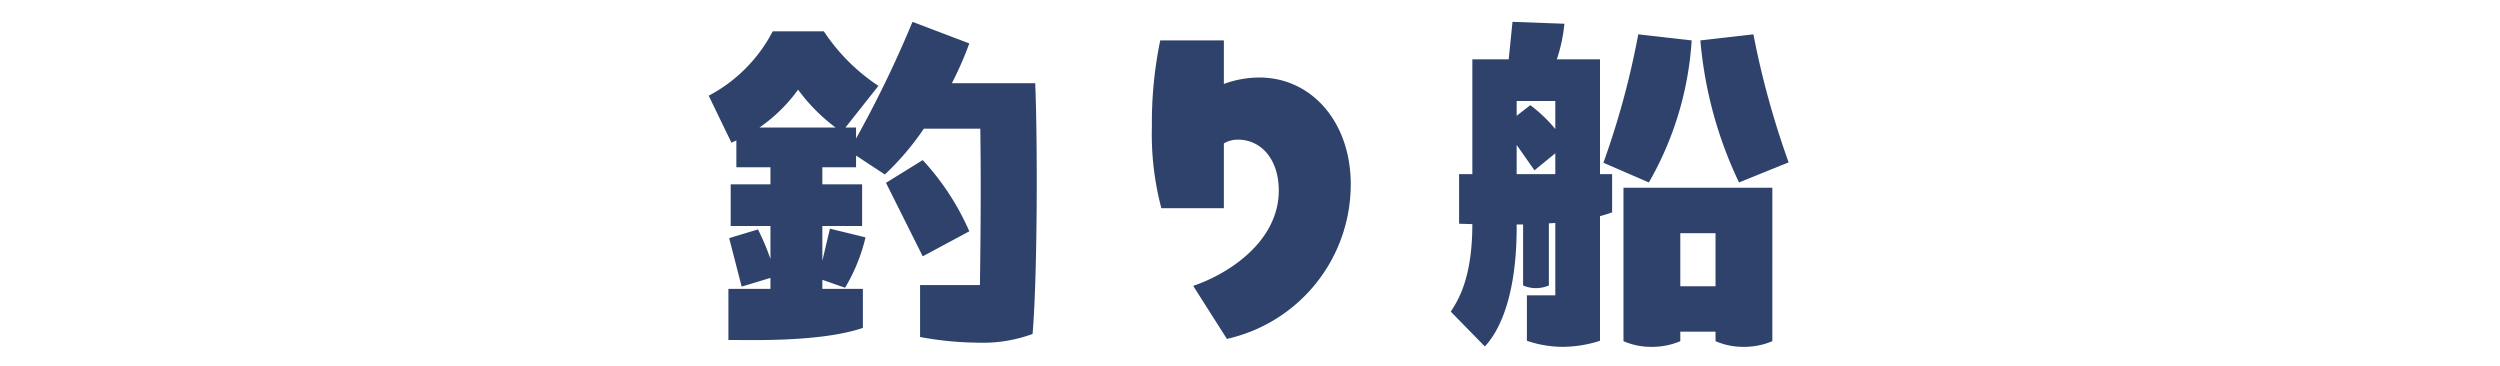 <svg xmlns="http://www.w3.org/2000/svg" xmlns:xlink="http://www.w3.org/1999/xlink" width="198" height="29" viewBox="0 0 198 29">
  <defs>
    <clipPath id="clip-path">
      <rect id="長方形_6576" data-name="長方形 6576" width="198" height="29" transform="translate(-8 190)" fill="#fff"/>
    </clipPath>
  </defs>
  <g id="scene_nav01_text" transform="translate(8 -190)" clip-path="url(#clip-path)">
    <path id="パス_32245" data-name="パス 32245" d="M-17.01-19.41h-6.6a28.005,28.005,0,0,0,1.38-3.15l-4.5-1.71a88.976,88.976,0,0,1-4.47,9.24v-.87h-.84l2.61-3.3a15.191,15.191,0,0,1-4.32-4.32H-37.8a12.043,12.043,0,0,1-5.07,5.1l1.8,3.72.39-.18v2.13h2.7v1.35h-3.15v3.3h3.15v2.61a18.189,18.189,0,0,0-.99-2.34l-2.28.69.99,3.84,2.28-.69v.87h-3.33V.93c1.05-.03,7.14.24,10.65-.96V-3.12h-3.21v-.72l1.8.63A14.142,14.142,0,0,0-30.45-7.2l-2.82-.69-.6,2.55V-8.1h3.15v-3.3h-3.15v-1.35h2.67v-.93l2.28,1.5a21.428,21.428,0,0,0,3.09-3.63h4.47c.06,4.14.03,8.22-.03,12.39h-4.74V.69a26.036,26.036,0,0,0,4.59.45A11.4,11.4,0,0,0-17.22.45c.21-2.4.33-7.23.33-11.94C-16.89-14.37-16.92-17.19-17.01-19.41Zm-18.78.51a14.094,14.094,0,0,0,2.97,3h-6.03A12.652,12.652,0,0,0-35.79-18.9ZM-22.23-7.68a20.17,20.17,0,0,0-3.69-5.64l-2.91,1.8,2.91,5.82ZM.75-19.86a8.1,8.1,0,0,0-2.82.51V-22.8H-7.11a32.223,32.223,0,0,0-.66,6.84,22.78,22.78,0,0,0,.75,6.45h4.95v-5.13a2.132,2.132,0,0,1,1.11-.3c1.89,0,3.24,1.62,3.24,4.02,0,4.02-3.93,6.6-6.78,7.56L-1.83.84A12.54,12.54,0,0,0,7.98-11.4C7.98-16.35,4.86-19.86.75-19.86Zm26.97,7.65V-21.3H24.3a12.5,12.5,0,0,0,.6-2.82l-4.11-.15-.3,2.97H17.61v9.09H16.56v3.93l1.05.03c0,4.29-1.14,6.06-1.71,6.93l2.7,2.76c1.38-1.47,2.52-4.5,2.52-9.42v-.24h.51v4.83a2.566,2.566,0,0,0,1.02.21,2.684,2.684,0,0,0,1.02-.21V-8.31l.51-.03v5.73H21.93V.99a8.879,8.879,0,0,0,2.88.48A9.85,9.85,0,0,0,27.72.99V-8.88c.33-.09.72-.21.96-.3v-3.03ZM34.98-22.8l-4.23-.48a65.244,65.244,0,0,1-2.76,10.17l3.6,1.56A25.782,25.782,0,0,0,34.98-22.8Zm7.68,9.66a68.294,68.294,0,0,1-2.79-10.14l-4.2.48a32.476,32.476,0,0,0,3.06,11.25ZM24.18-18v2.22a11.3,11.3,0,0,0-1.98-1.89l-1.08.84V-18Zm-3.06,5.79v-2.31l1.41,2.01,1.65-1.35v1.65Zm20.25,1.08H29.58V1.02a5.451,5.451,0,0,0,2.25.45,5.667,5.667,0,0,0,2.25-.45V.27h2.79v.75a5.451,5.451,0,0,0,2.25.45,5.667,5.667,0,0,0,2.25-.45Zm-7.29,7.8v-4.2h2.79v4.2Z" transform="translate(91 216)" fill="#2e426b"/>
  </g>
</svg>
